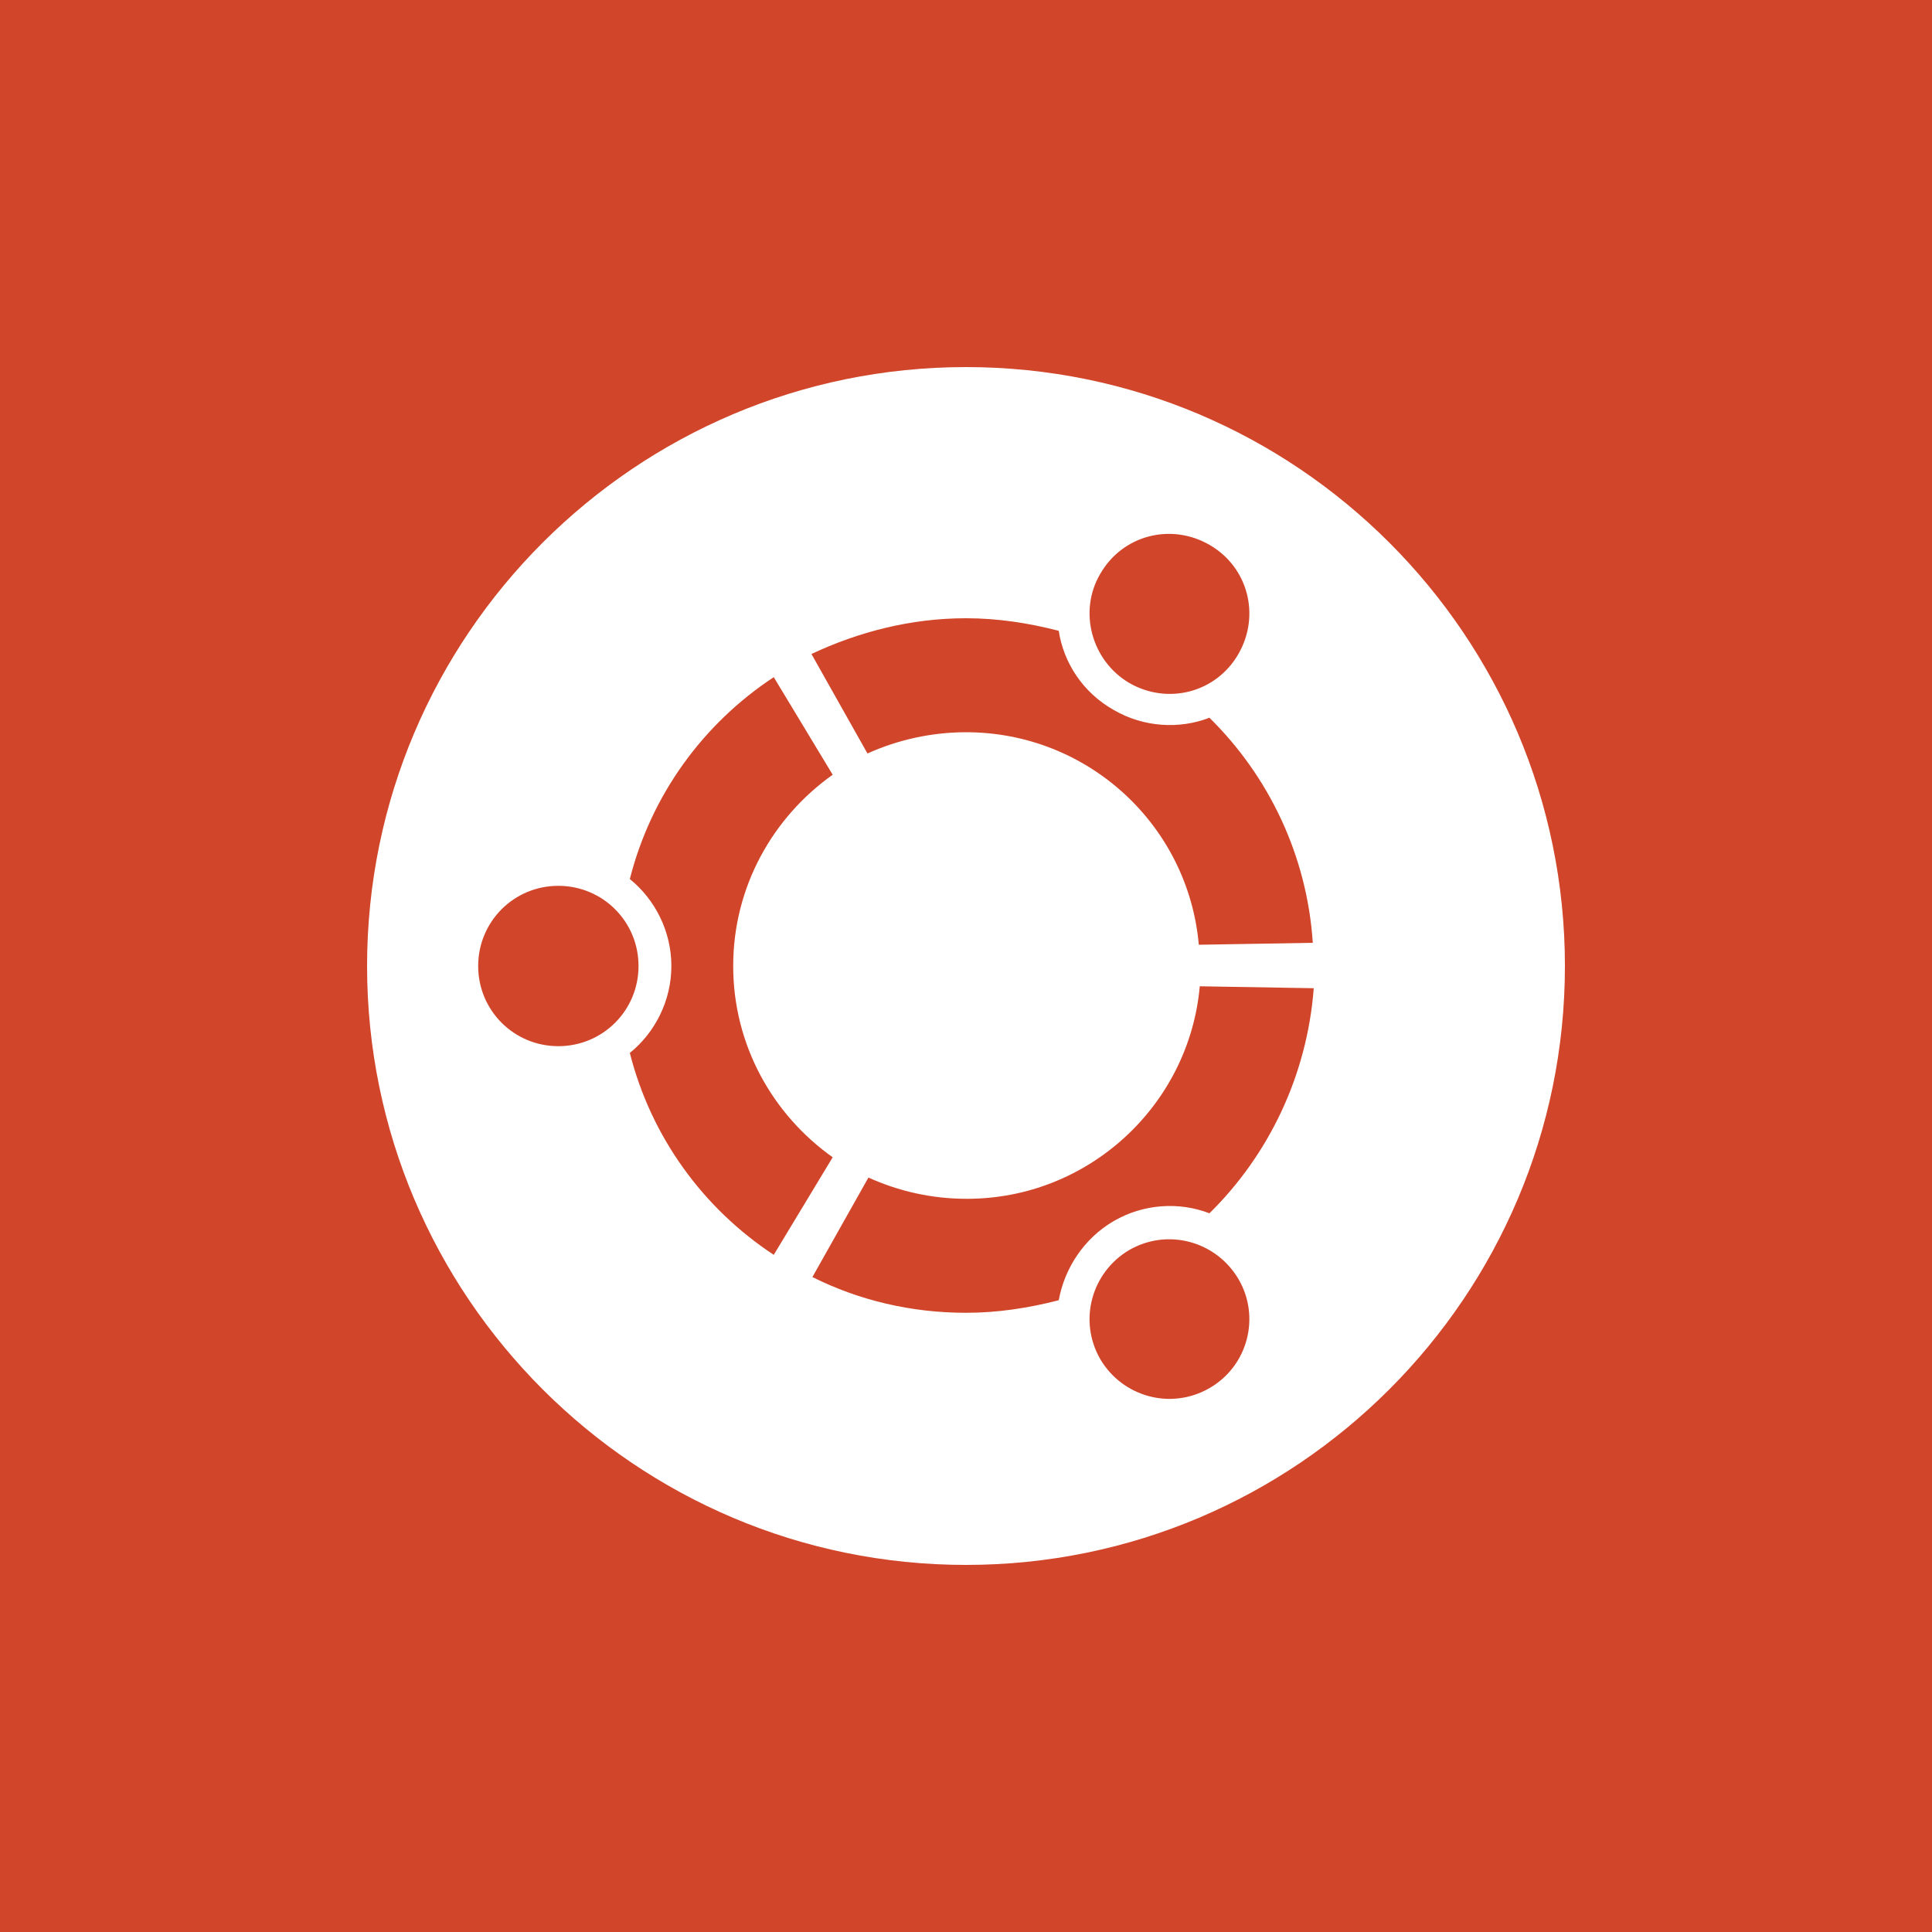 <?xml version="1.0" encoding="utf-8"?>
<!-- Generator: Adobe Illustrator 18.0.0, SVG Export Plug-In . SVG Version: 6.00 Build 0)  -->
<!DOCTYPE svg PUBLIC "-//W3C//DTD SVG 1.1//EN" "http://www.w3.org/Graphics/SVG/1.1/DTD/svg11.dtd">
<svg version="1.1" xmlns="http://www.w3.org/2000/svg" xmlns:xlink="http://www.w3.org/1999/xlink" x="0px" y="0px"
	 viewBox="0 0 200 200" enable-background="new 0 0 200 200" xml:space="preserve">
<g id="Layer_14">
</g>
<g id="rabbitmq">
</g>
<g id="python">
</g>
<g id="golang">
</g>
<g id="django">
</g>
<g id="postgres">
</g>
<g id="centos">
</g>
<g id="fedora">
</g>
<g id="ruby">
</g>
<g id="rails">
</g>
<g id="ubuntu">
	<rect fill="#D1462A" width="200" height="200"/>
	<path fill="#FFFFFF" d="M100,38c-34.2,0-62,27.8-62,62c0,34.2,27.8,62,62,62c34.2,0,62-27.8,62-62C162,65.8,134.2,38,100,38L100,38
		z M113.9,59.4c2.3-4,7.3-5.3,11.3-3c4,2.3,5.3,7.3,3,11.3c-2.3,4-7.3,5.3-11.3,3C113,68.4,111.6,63.3,113.9,59.4L113.9,59.4z
		 M100,64c3.3,0,6.5,0.5,9.6,1.3c0.5,3.3,2.5,6.4,5.7,8.2c3.1,1.8,6.8,2,9.9,0.8c6.1,6,10.1,14.2,10.7,23.3l-11.8,0.2
		c-1.1-12.4-11.5-22-24.1-22c-3.6,0-7.1,0.8-10.2,2.2l-5.8-10.3C88.9,65.4,94.3,64,100,64L100,64z M57.8,108.3
		c-4.6,0-8.3-3.7-8.3-8.3c0-4.6,3.7-8.3,8.3-8.3c4.6,0,8.3,3.7,8.3,8.3C66.1,104.6,62.4,108.3,57.8,108.3z M65.2,109
		c2.6-2.1,4.3-5.4,4.3-9c0-3.6-1.7-6.9-4.3-9c2.2-8.7,7.6-16.1,14.9-20.9l6.1,10.1c-6.2,4.4-10.3,11.6-10.3,19.8s4.1,15.4,10.3,19.8
		l-6.1,10.1C72.8,125.1,67.4,117.7,65.2,109L65.2,109z M125.2,143.7c-4,2.3-9,0.9-11.3-3c-2.3-4-0.9-9,3-11.3c4-2.3,9-0.9,11.3,3
		C130.5,136.3,129.2,141.4,125.2,143.7L125.2,143.7z M125.2,125.6c-3.1-1.2-6.8-1-9.9,0.8c-3.1,1.8-5.1,4.9-5.7,8.2
		c-3.1,0.8-6.3,1.3-9.6,1.3c-5.7,0-11.1-1.3-15.9-3.7l5.8-10.3c3.1,1.4,6.5,2.2,10.2,2.2c12.6,0,23-9.7,24.1-22l11.8,0.2
		C135.3,111.4,131.3,119.6,125.2,125.6z"/>
</g>
<g id="php">
</g>
<g id="java">
</g>
<g id="deer-resume">
</g>
<g id="_x32_048">
</g>
<g id="redis">
</g>
<g id="wordpress">
</g>
<g id="ghost">
</g>
<g id="phpmyadmin">
</g>
<g id="mongo-express">
</g>
<g id="earth">
</g>
<g id="nginx">
</g>
<g id="mysql">
</g>
<g id="mongo-db">
</g>
<g id="docker">
</g>
<g id="tomcat">
</g>
</svg>
